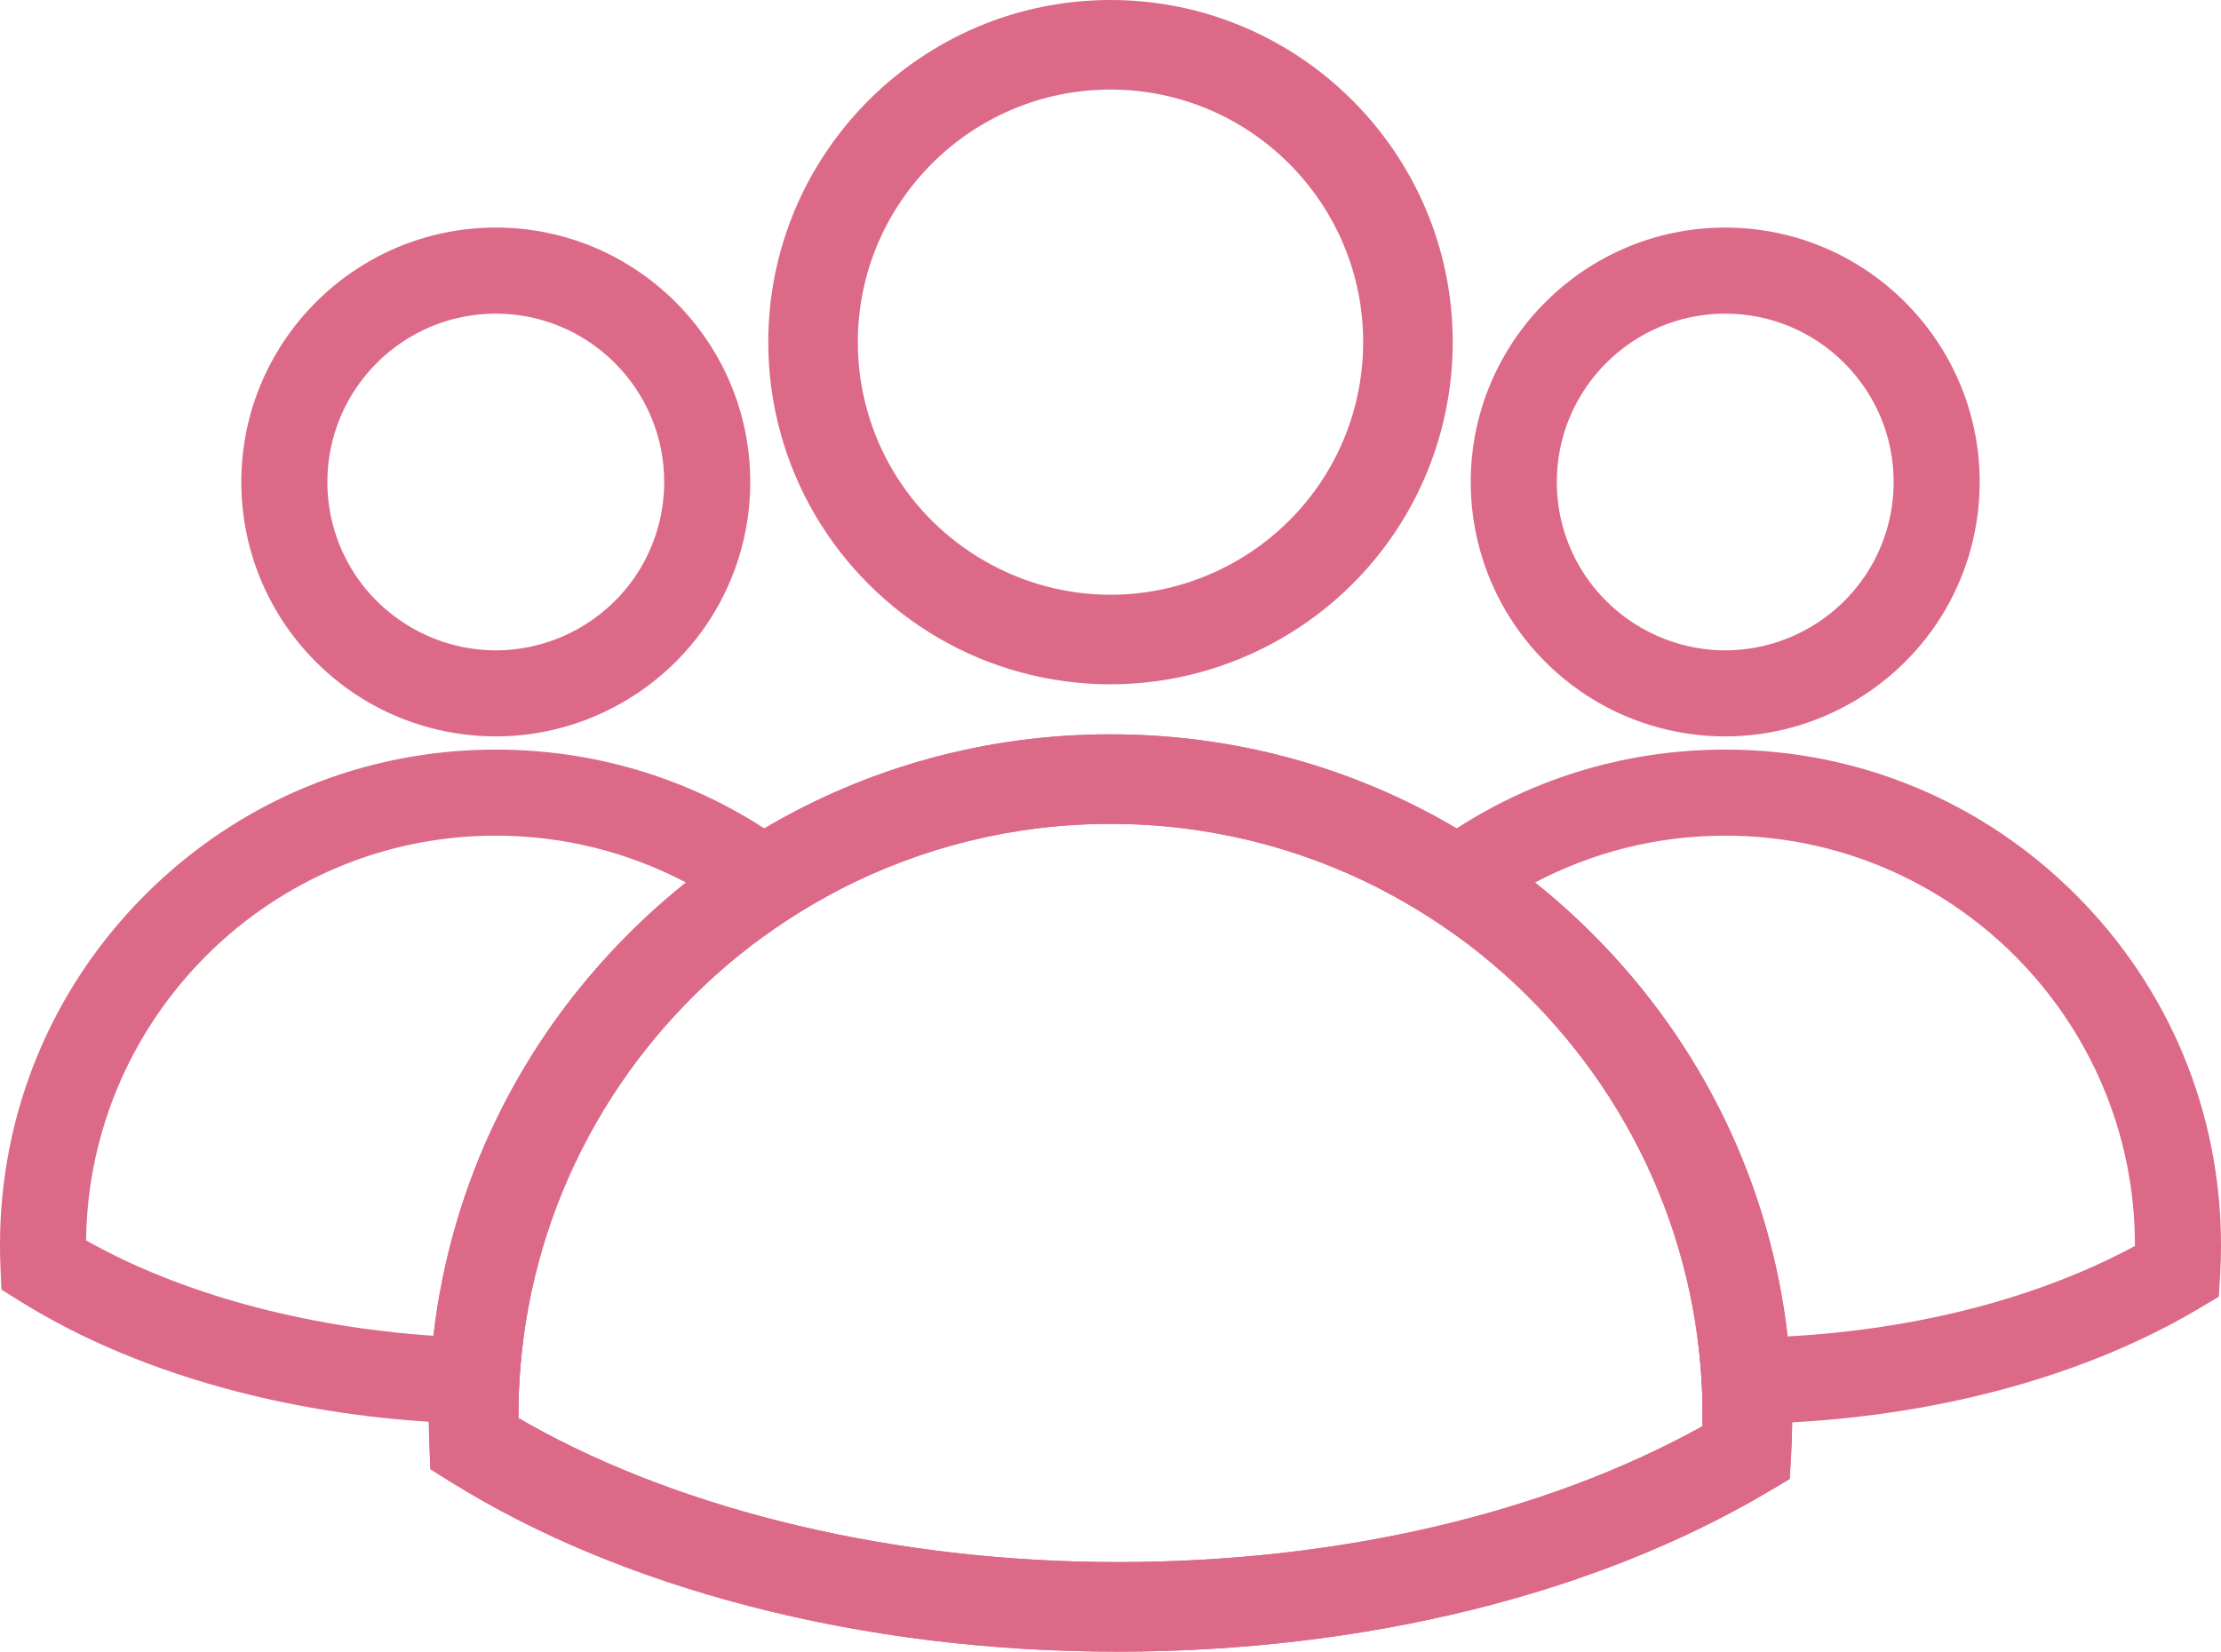 <?xml version="1.0" encoding="UTF-8" standalone="no"?><svg xmlns="http://www.w3.org/2000/svg" xmlns:xlink="http://www.w3.org/1999/xlink" fill="#000000" height="694" preserveAspectRatio="xMidYMid meet" version="1" viewBox="33.5 153.0 933.0 694.0" width="933" zoomAndPan="magnify"><g fill="#dd6988" id="change1_1"><path d="M 748.703 752.262 C 682.262 789.145 595.48 809.371 502.973 809.371 C 410.652 809.371 321.445 788.309 255.426 751.234 C 254.023 750.453 252.641 749.664 251.266 748.863 C 251.258 748.547 251.258 748.234 251.258 747.926 C 251.258 736.805 251.992 725.855 253.422 715.121 C 262.582 645.828 300.383 585.445 354.512 546.293 C 364.66 538.938 375.383 532.332 386.605 526.566 C 420.621 509.066 459.184 499.184 500 499.184 C 540.816 499.184 579.379 509.066 613.395 526.566 C 624.617 532.332 635.348 538.938 645.5 546.293 C 699.582 585.426 737.371 645.754 746.57 714.988 C 748 725.77 748.742 736.758 748.742 747.926 C 748.742 749.023 748.734 750.125 748.715 751.234 C 748.715 751.574 748.703 751.922 748.703 752.262 Z M 784.453 714.559 C 777.098 650.691 748.629 591.57 702.488 545.438 C 694.785 537.73 686.723 530.527 678.34 523.828 C 667.844 515.438 656.844 507.844 645.406 501.09 C 601.824 475.305 551.965 461.555 500 461.555 C 448.035 461.555 398.176 475.305 354.594 501.09 C 343.156 507.844 332.156 515.438 321.66 523.828 C 313.277 530.527 305.215 537.73 297.512 545.438 C 251.438 591.504 222.988 650.516 215.574 714.273 C 214.285 725.355 213.629 736.59 213.629 747.926 C 213.629 748.742 213.629 749.57 213.648 750.406 C 213.668 753.68 213.762 757.051 213.902 760.438 L 214.316 770.371 L 222.754 775.617 C 258.754 798.047 301.098 815.656 348.594 827.961 C 397.387 840.594 449.324 847 502.973 847 C 606.289 847 703.512 823.051 776.719 779.559 L 785.309 774.453 L 785.891 764.473 C 786.156 759.93 786.312 755.289 786.352 750.66 C 786.371 749.75 786.371 748.836 786.371 747.926 C 786.371 736.691 785.73 725.555 784.453 714.559"/><path d="M 591.938 349.824 C 573 382.57 537.777 402.91 500 402.91 C 462.617 402.91 427.574 382.883 408.543 350.645 C 398.938 334.387 393.859 315.762 393.859 296.77 C 393.859 238.238 441.469 190.629 500 190.629 C 558.52 190.629 606.141 238.238 606.141 296.77 C 606.141 315.422 601.23 333.766 591.938 349.824 Z M 500 153 C 420.727 153 356.23 217.496 356.23 296.77 C 356.23 322.488 363.117 347.738 376.137 369.777 C 388.629 390.926 406.438 408.648 427.648 421.02 C 449.531 433.793 474.543 440.539 500 440.539 C 551.164 440.539 598.879 412.992 624.504 368.668 C 637.109 346.898 643.77 322.035 643.77 296.77 C 643.77 217.496 579.273 153 500 153"/><path d="M 748.703 752.262 C 682.262 789.145 595.48 809.371 502.973 809.371 C 410.652 809.371 321.445 788.309 255.426 751.234 C 254.023 750.453 252.641 749.664 251.266 748.863 C 251.258 748.547 251.258 748.234 251.258 747.926 C 251.258 736.805 251.992 725.855 253.422 715.121 C 262.582 645.828 300.383 585.445 354.512 546.293 C 364.66 538.938 375.383 532.332 386.605 526.566 C 420.621 509.066 459.184 499.184 500 499.184 C 540.816 499.184 579.379 509.066 613.395 526.566 C 624.617 532.332 635.348 538.938 645.5 546.293 C 699.582 585.426 737.371 645.754 746.57 714.988 C 748 725.77 748.742 736.758 748.742 747.926 C 748.742 749.023 748.734 750.125 748.715 751.234 C 748.715 751.574 748.703 751.922 748.703 752.262 Z M 784.453 714.559 C 777.098 650.691 748.629 591.57 702.488 545.438 C 694.785 537.73 686.723 530.527 678.34 523.828 C 667.844 515.438 656.844 507.844 645.406 501.09 C 601.824 475.305 551.965 461.555 500 461.555 C 448.035 461.555 398.176 475.305 354.594 501.09 C 343.156 507.844 332.156 515.438 321.66 523.828 C 313.277 530.527 305.215 537.73 297.512 545.438 C 251.438 591.504 222.988 650.516 215.574 714.273 C 214.285 725.355 213.629 736.59 213.629 747.926 C 213.629 748.742 213.629 749.57 213.648 750.406 C 213.668 753.68 213.762 757.051 213.902 760.438 L 214.316 770.371 L 222.754 775.617 C 258.754 798.047 301.098 815.656 348.594 827.961 C 397.387 840.594 449.324 847 502.973 847 C 606.289 847 703.512 823.051 776.719 779.559 L 785.309 774.453 L 785.891 764.473 C 786.156 759.93 786.312 755.289 786.352 750.66 C 786.371 749.75 786.371 748.836 786.371 747.926 C 786.371 736.691 785.73 725.555 784.453 714.559"/><path d="M 819.512 390.895 C 806.898 412.723 783.406 426.266 758.234 426.266 C 733.316 426.266 709.957 412.93 697.266 391.422 C 690.859 380.598 687.484 368.188 687.484 355.535 C 687.484 316.516 719.223 284.785 758.234 284.785 C 797.246 284.785 828.984 316.516 828.984 355.535 C 828.984 367.973 825.711 380.199 819.512 390.895 Z M 758.234 248.621 C 699.281 248.621 651.324 296.582 651.324 355.535 C 651.324 374.66 656.449 393.426 666.129 409.824 C 675.414 425.531 688.66 438.715 704.426 447.922 C 720.699 457.406 739.309 462.43 758.234 462.43 C 796.277 462.43 831.75 441.949 850.809 409.004 C 860.18 392.805 865.137 374.32 865.137 355.535 C 865.137 296.582 817.18 248.621 758.234 248.621"/><path d="M 905.504 528.965 C 866.16 489.625 813.867 467.969 758.234 467.969 C 717.598 467.969 678.734 479.52 645.406 501.09 C 634.043 508.438 623.316 516.953 613.395 526.566 C 624.617 532.332 635.348 538.938 645.5 546.293 C 655.5 537.59 666.516 530.035 678.34 523.828 C 702.227 511.25 729.422 504.129 758.234 504.129 C 853.145 504.129 930.348 581.344 930.348 676.242 L 930.348 676.523 C 890.066 698.32 839.051 711.547 784.453 714.559 C 776.484 715 768.441 715.227 760.344 715.227 C 755.742 715.227 751.152 715.148 746.57 714.988 C 748 725.77 748.742 736.758 748.742 747.926 C 748.742 749.023 748.734 750.125 748.715 751.234 C 752.582 751.328 756.457 751.379 760.344 751.379 C 769.082 751.379 777.754 751.141 786.352 750.66 C 850.848 747.125 910.801 730.438 957.344 702.77 L 965.605 697.859 L 966.16 688.281 C 966.395 684.332 966.508 680.277 966.508 676.242 C 966.508 620.617 944.844 568.305 905.504 528.965"/><path d="M 303.055 390.895 C 290.43 412.723 266.949 426.266 241.766 426.266 C 216.855 426.266 193.488 412.93 180.797 391.422 C 174.402 380.598 171.023 368.188 171.023 355.535 C 171.023 316.516 202.754 284.785 241.766 284.785 C 280.777 284.785 312.516 316.516 312.516 355.535 C 312.516 367.973 309.242 380.199 303.055 390.895 Z M 241.766 248.621 C 182.82 248.621 134.863 296.582 134.863 355.535 C 134.863 374.66 139.98 393.438 149.672 409.824 C 158.953 425.531 172.191 438.715 187.965 447.922 C 204.238 457.406 222.84 462.43 241.766 462.43 C 279.816 462.43 315.289 441.949 334.352 409.004 C 343.719 392.805 348.676 374.32 348.676 355.535 C 348.676 296.582 300.719 248.621 241.766 248.621"/><path d="M 354.594 501.09 C 321.266 479.52 282.402 467.969 241.766 467.969 C 186.141 467.969 133.84 489.625 94.496 528.965 C 55.156 568.305 33.492 620.617 33.492 676.242 C 33.492 679.188 33.559 682.254 33.691 685.34 L 34.094 694.879 L 42.195 699.93 C 68.195 716.117 98.73 728.816 132.965 737.699 C 158.766 744.379 185.801 748.629 213.648 750.406 C 223.629 751.059 233.715 751.379 243.883 751.379 C 247.738 751.379 251.586 751.328 255.426 751.234 C 254.023 750.453 252.641 749.664 251.266 748.863 C 251.258 748.547 251.258 748.234 251.258 747.926 C 251.258 736.805 251.992 725.855 253.422 715.121 C 250.25 715.188 247.07 715.227 243.883 715.227 C 234.398 715.227 224.945 714.906 215.574 714.273 C 160.996 710.605 109.105 696.469 69.664 674.191 C 70.762 580.223 147.543 504.129 241.766 504.129 C 270.59 504.129 297.773 511.25 321.66 523.828 C 333.484 530.047 344.5 537.602 354.512 546.293 C 364.66 538.938 375.383 532.332 386.605 526.566 C 376.684 516.953 365.957 508.438 354.594 501.09"/></g></svg>